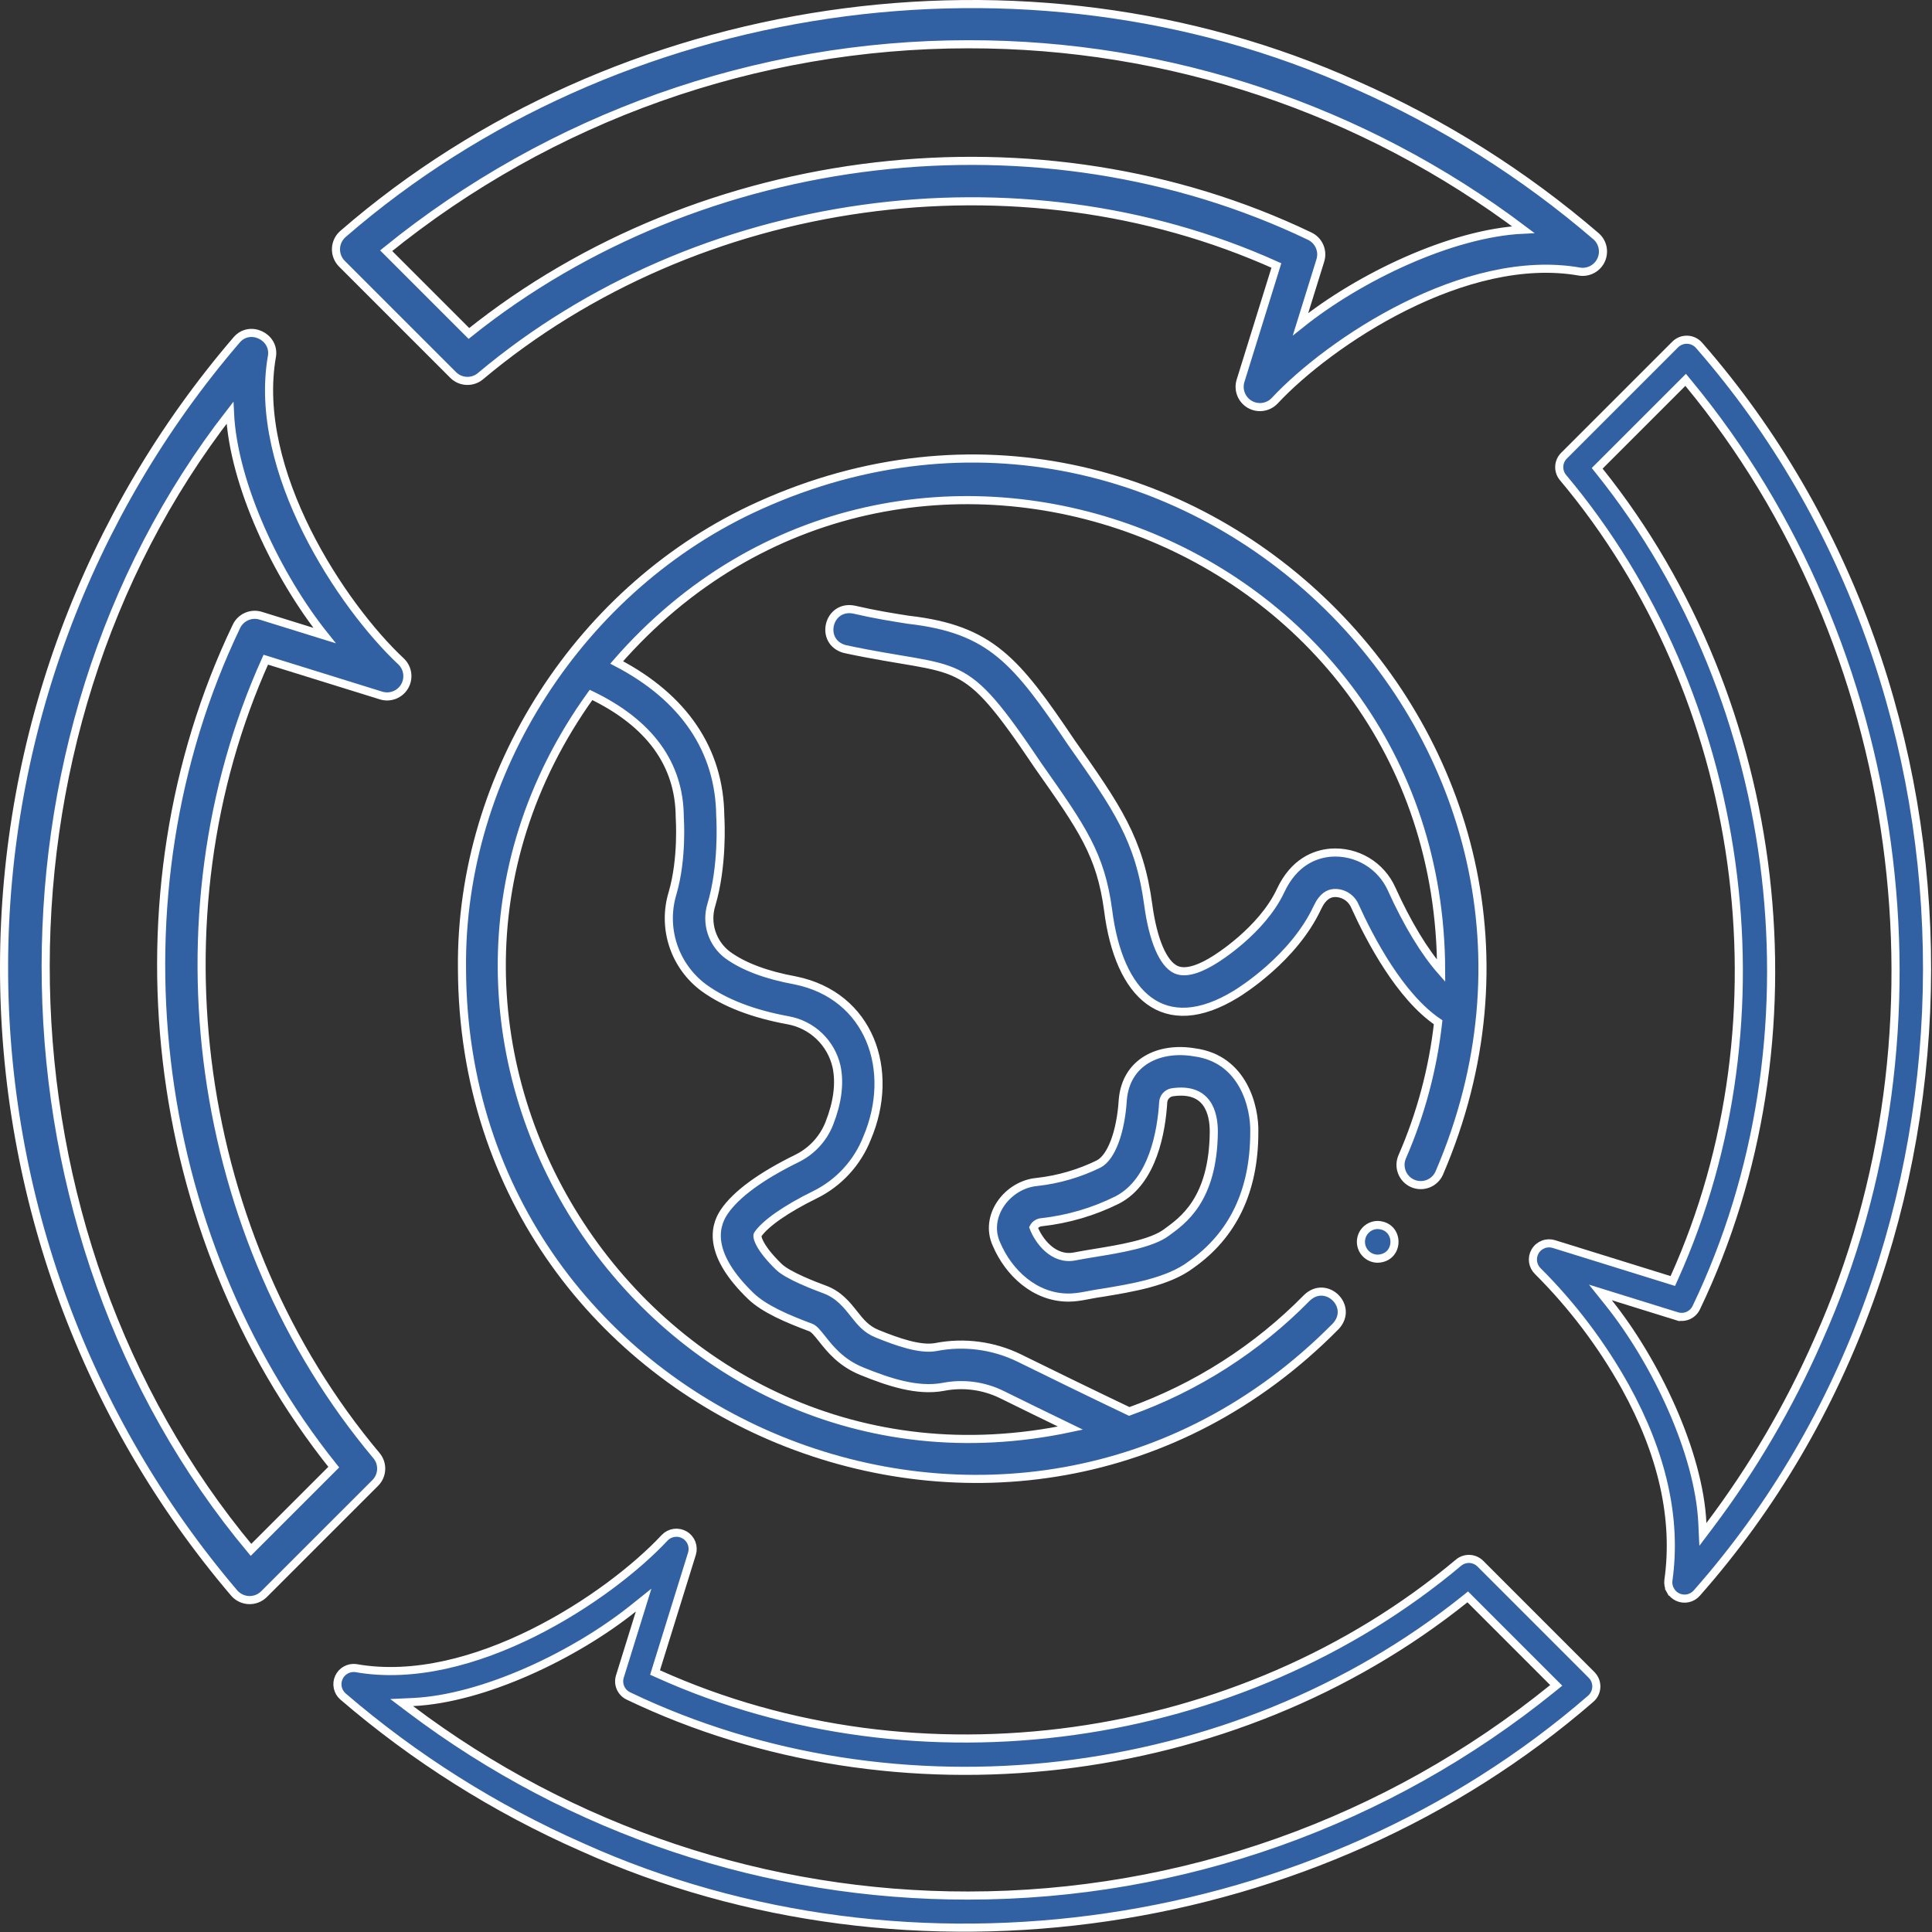<?xml version="1.0" encoding="UTF-8"?> <svg xmlns="http://www.w3.org/2000/svg" width="477" height="477" viewBox="0 0 477 477" fill="none"><rect x="0" y="0" width="477" height="477" fill="#333333" stroke="none"/><path d="M348.773 292.179C349.375 292.442 350.022 292.583 350.679 292.595C351.336 292.608 351.988 292.491 352.599 292.251C353.211 292.011 353.769 291.653 354.242 291.198C354.715 290.742 355.093 290.198 355.356 289.596C400.828 183.779 292.53 77.423 187.578 124.793C143.506 144.604 113.485 190.809 114.062 239.293C114.537 351.763 250.911 407.415 329.82 327.418C334.297 322.523 327.45 315.856 322.679 320.418C310.361 332.964 295.361 342.557 278.806 348.479C268.847 343.731 258.651 338.741 251.676 335.303C245.28 332.177 238.04 331.221 231.052 332.579C227.186 333.302 221.552 331.32 216.565 329.292C213.853 328.192 212.454 326.421 210.834 324.372C209.09 322.172 207.116 319.672 203.65 318.382C201.411 317.545 194.596 314.999 192.302 312.776C187.402 308.039 186.753 305.284 187.073 304.811C188.933 302.061 194.073 298.482 201.173 294.993C207.08 292.097 211.687 287.093 214.084 280.967C221.202 264.208 214.684 245.798 196.364 242.06C189.216 240.76 183.6 238.652 179.674 235.806C177.797 234.402 176.402 232.45 175.679 230.22C174.957 227.99 174.944 225.592 175.642 223.354C178.466 213.877 177.924 203.012 177.829 201.468C177.675 185.197 168.863 172.197 152.254 163.555C222.722 82.683 355.591 132.392 355.807 239.704C351.75 235.097 347.485 228.115 343.607 219.541C342.328 216.658 340.186 214.243 337.478 212.628C334.769 211.013 331.627 210.278 328.483 210.523C324.71 210.857 319.512 212.752 316.176 219.88C311.501 229.867 300.093 236.819 299.985 236.88C297.106 238.709 293.062 240.67 290.303 239.38C287.146 237.907 284.665 232.074 283.495 223.38C281.322 207.218 275.713 199.248 264.538 183.368C250.921 163.168 244.678 155.344 224.264 153.013C220.422 152.413 216.064 151.723 210.864 150.513C204.414 149.213 202.178 158.534 208.597 160.252C237.941 166.531 237.106 160.477 256.363 189.124C267.238 204.577 271.74 210.974 273.588 224.713C276.246 245.795 287.351 256.372 305.18 245.43C306.327 244.73 319.385 236.618 325.235 224.118C326.65 221.096 328.187 220.588 329.368 220.483C330.445 220.428 331.514 220.703 332.431 221.271C333.348 221.839 334.07 222.674 334.5 223.664C338.286 232.026 345.692 246.064 355.067 252.392C353.792 263.842 350.803 275.035 346.2 285.597C345.669 286.811 345.642 288.186 346.124 289.42C346.607 290.654 347.559 291.647 348.773 292.179ZM167.827 201.679C167.841 202.134 168.546 211.943 166.055 220.499C164.768 224.721 164.822 229.239 166.209 233.43C167.597 237.62 170.249 241.278 173.801 243.899C178.949 247.631 185.935 250.321 194.568 251.899C197.472 252.419 200.158 253.785 202.289 255.826C204.42 257.866 205.901 260.491 206.546 263.37C207.396 267.451 206.799 272.143 204.77 277.318C203.283 281.119 200.424 284.223 196.758 286.018C187.765 290.439 181.719 294.878 178.793 299.204C176.099 303.177 175.05 310.004 185.346 319.961C188.679 323.189 194.431 325.612 200.154 327.751C200.965 328.051 201.76 329.021 202.991 330.577C204.956 333.06 207.646 336.461 212.799 338.556C219.454 341.256 226.491 343.599 232.88 342.411C237.746 341.451 242.792 342.102 247.255 344.266C251.86 346.537 257.867 349.483 264.286 352.59C160.968 374.55 84.3 257.199 145.919 171.571C160.371 178.526 167.746 188.637 167.827 201.679Z" fill="#3261A3" stroke="white" stroke-width="2"></path><path d="M294.941 259.82C286.21 258.335 277.998 262.135 277.209 271.551C276.709 279.531 274.381 285.743 271.263 287.377C266.482 289.723 261.331 291.225 256.038 291.816C248.725 292.46 242.807 300.29 246.06 307.258C248.993 314.135 255.441 320.368 263.801 320.368C266.617 320.348 268.962 319.61 271.994 319.197C279.32 318.003 288.437 316.516 294.065 312.238C304.395 305 309.665 294.038 309.678 279.6C309.852 273.406 307.013 261.426 294.941 259.82ZM299.681 279.352C299.561 296.368 291.827 301.462 288.015 304.276C284.369 307.048 276.287 308.365 270.384 309.327C268.554 309.627 266.825 309.908 265.298 310.213C260.022 311.228 256.392 306.267 255.173 303.055C255.369 302.685 255.656 302.371 256.008 302.144C256.359 301.916 256.762 301.782 257.18 301.755C263.698 301.035 270.037 299.167 275.904 296.238C284.713 291.623 286.756 279.179 287.189 272.172C287.219 271.573 287.451 271.001 287.847 270.55C288.242 270.099 288.778 269.794 289.368 269.686C298.274 268.352 299.668 274.937 299.681 279.352Z" fill="#3261A3" stroke="white" stroke-width="2"></path><path d="M111.877 92.579C112.756 93.458 113.932 93.978 115.174 94.037C116.416 94.096 117.636 93.69 118.595 92.899C172.195 47.879 251.352 36.806 315.129 65.549L306.267 94.065C305.945 95.142 305.996 96.297 306.41 97.342C306.824 98.388 307.577 99.264 308.549 99.829C309.521 100.395 310.655 100.617 311.769 100.46C312.882 100.304 313.911 99.777 314.689 98.965C328.299 84.381 361.859 62.04 390.103 67.076C391.169 67.215 392.252 67.007 393.192 66.484C394.132 65.961 394.878 65.149 395.322 64.169C395.765 63.189 395.882 62.093 395.654 61.041C395.427 59.99 394.868 59.04 394.059 58.331C376.257 43.026 356.29 30.439 334.805 20.979C253.263 -15.753 152.26 -0.883 84.688 57.755C84.167 58.205 83.744 58.758 83.446 59.378C83.147 59.998 82.979 60.674 82.952 61.362C82.924 62.05 83.039 62.736 83.287 63.378C83.536 64.02 83.913 64.604 84.397 65.095L111.877 92.579ZM239.042 10.929C288.491 10.853 336.612 26.925 376.09 56.704C358.367 57.527 335.6 68.435 321.09 80.054L325.985 64.303C326.344 63.149 326.272 61.904 325.784 60.798C325.296 59.693 324.424 58.802 323.329 58.29C256.852 26.444 173.264 36.25 115.771 82.327L95.341 61.897C135.979 28.931 186.714 10.936 239.042 10.929Z" fill="#3261A3" stroke="white" stroke-width="2"></path><path d="M161.991 412.084L161.728 412.929L162.535 413.292C226.664 442.192 306.226 431.065 360.119 385.801C360.885 385.17 361.859 384.847 362.852 384.894C363.845 384.941 364.786 385.357 365.49 386.061L392.965 413.54C392.966 413.541 392.967 413.542 392.967 413.543C393.354 413.935 393.655 414.402 393.854 414.915C394.053 415.43 394.145 415.979 394.123 416.531C394.101 417.082 393.967 417.623 393.727 418.12C393.488 418.617 393.149 419.059 392.732 419.42L392.73 419.421C325.45 477.804 224.868 492.612 143.679 456.038L143.671 456.035C122.278 446.614 102.396 434.081 84.67 418.842C84.024 418.274 83.578 417.514 83.396 416.674C83.213 415.832 83.307 414.954 83.662 414.169C84.017 413.384 84.615 412.734 85.368 412.315C86.114 411.9 86.973 411.733 87.82 411.839C102.233 414.404 117.907 409.979 131.611 403.159C145.334 396.331 157.224 387.032 164.11 379.65C164.733 379.002 165.554 378.582 166.443 378.457C167.335 378.332 168.242 378.509 169.021 378.962C169.799 379.415 170.402 380.116 170.733 380.953C171.064 381.789 171.105 382.711 170.849 383.572C170.848 383.574 170.848 383.575 170.848 383.577L161.991 412.084ZM101.936 420.226L99.168 420.354L101.381 422.023C141.033 451.932 189.366 468.076 239.033 468C291.59 467.992 342.547 449.918 383.362 416.807L384.224 416.108L383.439 415.324L363.009 394.894L362.375 394.26L361.676 394.82C304.485 440.66 221.301 450.416 155.179 418.738L155.17 418.734C154.295 418.324 153.597 417.611 153.206 416.727C152.815 415.843 152.758 414.847 153.045 413.923L153.045 413.923L157.938 398.171L158.906 395.053L156.358 397.094C141.951 408.632 119.38 419.415 101.936 420.226Z" fill="#3261A3" stroke="white" stroke-width="2"></path><path d="M92.967 359.406C47.952 305.806 36.878 226.654 65.622 162.874L94.138 171.735C95.216 172.056 96.37 172.005 97.415 171.591C98.46 171.177 99.336 170.423 99.902 169.451C100.467 168.479 100.689 167.345 100.533 166.232C100.376 165.118 99.85 164.09 99.038 163.312C84.486 149.719 62.124 116.209 67.152 87.9C67.878 83.1 61.634 80.12 58.406 83.943C21.464 126.983 1.107 181.801 1 238.521C0.894 295.241 21.046 350.135 57.826 393.314C58.276 393.835 58.829 394.258 59.449 394.556C60.07 394.855 60.745 395.023 61.433 395.05C62.121 395.078 62.807 394.964 63.449 394.715C64.091 394.466 64.676 394.088 65.166 393.605L92.652 366.125C93.531 365.245 94.05 364.069 94.108 362.826C94.166 361.584 93.76 360.364 92.967 359.406ZM61.967 382.66C-3.471 304.313 -5.921 182.593 56.777 101.912C57.6 119.635 68.507 142.402 80.127 156.912L64.376 152.018C63.222 151.659 61.977 151.731 60.871 152.219C59.766 152.708 58.875 153.58 58.363 154.675C26.517 221.147 36.323 304.739 82.4 362.23L61.967 382.66Z" fill="#3261A3" stroke="white" stroke-width="2"></path><path d="M419.495 85.27L419.499 85.274C494.67 171.319 494.601 307.616 418.924 393.325L418.922 393.327C418.354 393.974 417.593 394.421 416.752 394.603C415.91 394.785 415.032 394.691 414.248 394.336C413.463 393.981 412.814 393.384 412.395 392.631L411.521 393.118L412.395 392.631C411.977 391.881 411.81 391.016 411.92 390.164C414.054 375.051 410.439 358.972 401.279 342.405L401.277 342.402C395.457 331.951 388.211 322.362 379.746 313.909L379.735 313.898L379.724 313.888C379.065 313.269 378.635 312.444 378.504 311.549C378.373 310.654 378.55 309.742 379.005 308.96C379.459 308.178 380.166 307.573 381.008 307.245C381.851 306.916 382.78 306.883 383.644 307.15L412.161 316.011L413.006 316.273L413.369 315.467C442.269 251.336 431.141 171.776 385.879 117.883C385.247 117.116 384.924 116.141 384.971 115.149C385.018 114.155 385.434 113.214 386.138 112.511L413.614 85.036C413.615 85.035 413.615 85.034 413.616 85.034C414.009 84.647 414.476 84.346 414.989 84.147C415.504 83.948 416.054 83.856 416.605 83.878C417.157 83.9 417.698 84.035 418.195 84.274C418.692 84.514 419.134 84.853 419.495 85.27ZM448.785 331.109L449.042 330.525C483.27 253.897 470.327 159.306 416.874 94.632L416.173 93.784L415.396 94.562L394.966 114.992L394.332 115.625L394.892 116.324C440.732 173.517 450.488 256.696 418.815 322.823L418.811 322.831C418.401 323.707 417.688 324.405 416.804 324.796C415.92 325.186 414.924 325.244 414 324.957L413.704 325.912L414 324.957L398.248 320.063L395.13 319.094L397.171 321.643C408.709 336.051 419.492 358.622 420.303 376.064L420.432 378.833L422.1 376.62C432.723 362.531 441.678 347.259 448.785 331.109Z" fill="#3261A3" stroke="white" stroke-width="2"></path><path d="M336.322 308.195C336.113 307.69 336.005 307.149 336.005 306.603V306.602C336.005 305.499 336.444 304.44 337.224 303.66C338.001 302.884 339.052 302.446 340.15 302.441C345.671 302.648 345.67 310.556 340.15 310.763C339.609 310.761 339.074 310.654 338.574 310.447C338.069 310.238 337.61 309.931 337.224 309.545C336.837 309.159 336.531 308.7 336.322 308.195Z" fill="#3261A3" stroke="white" stroke-width="2"></path></svg> 